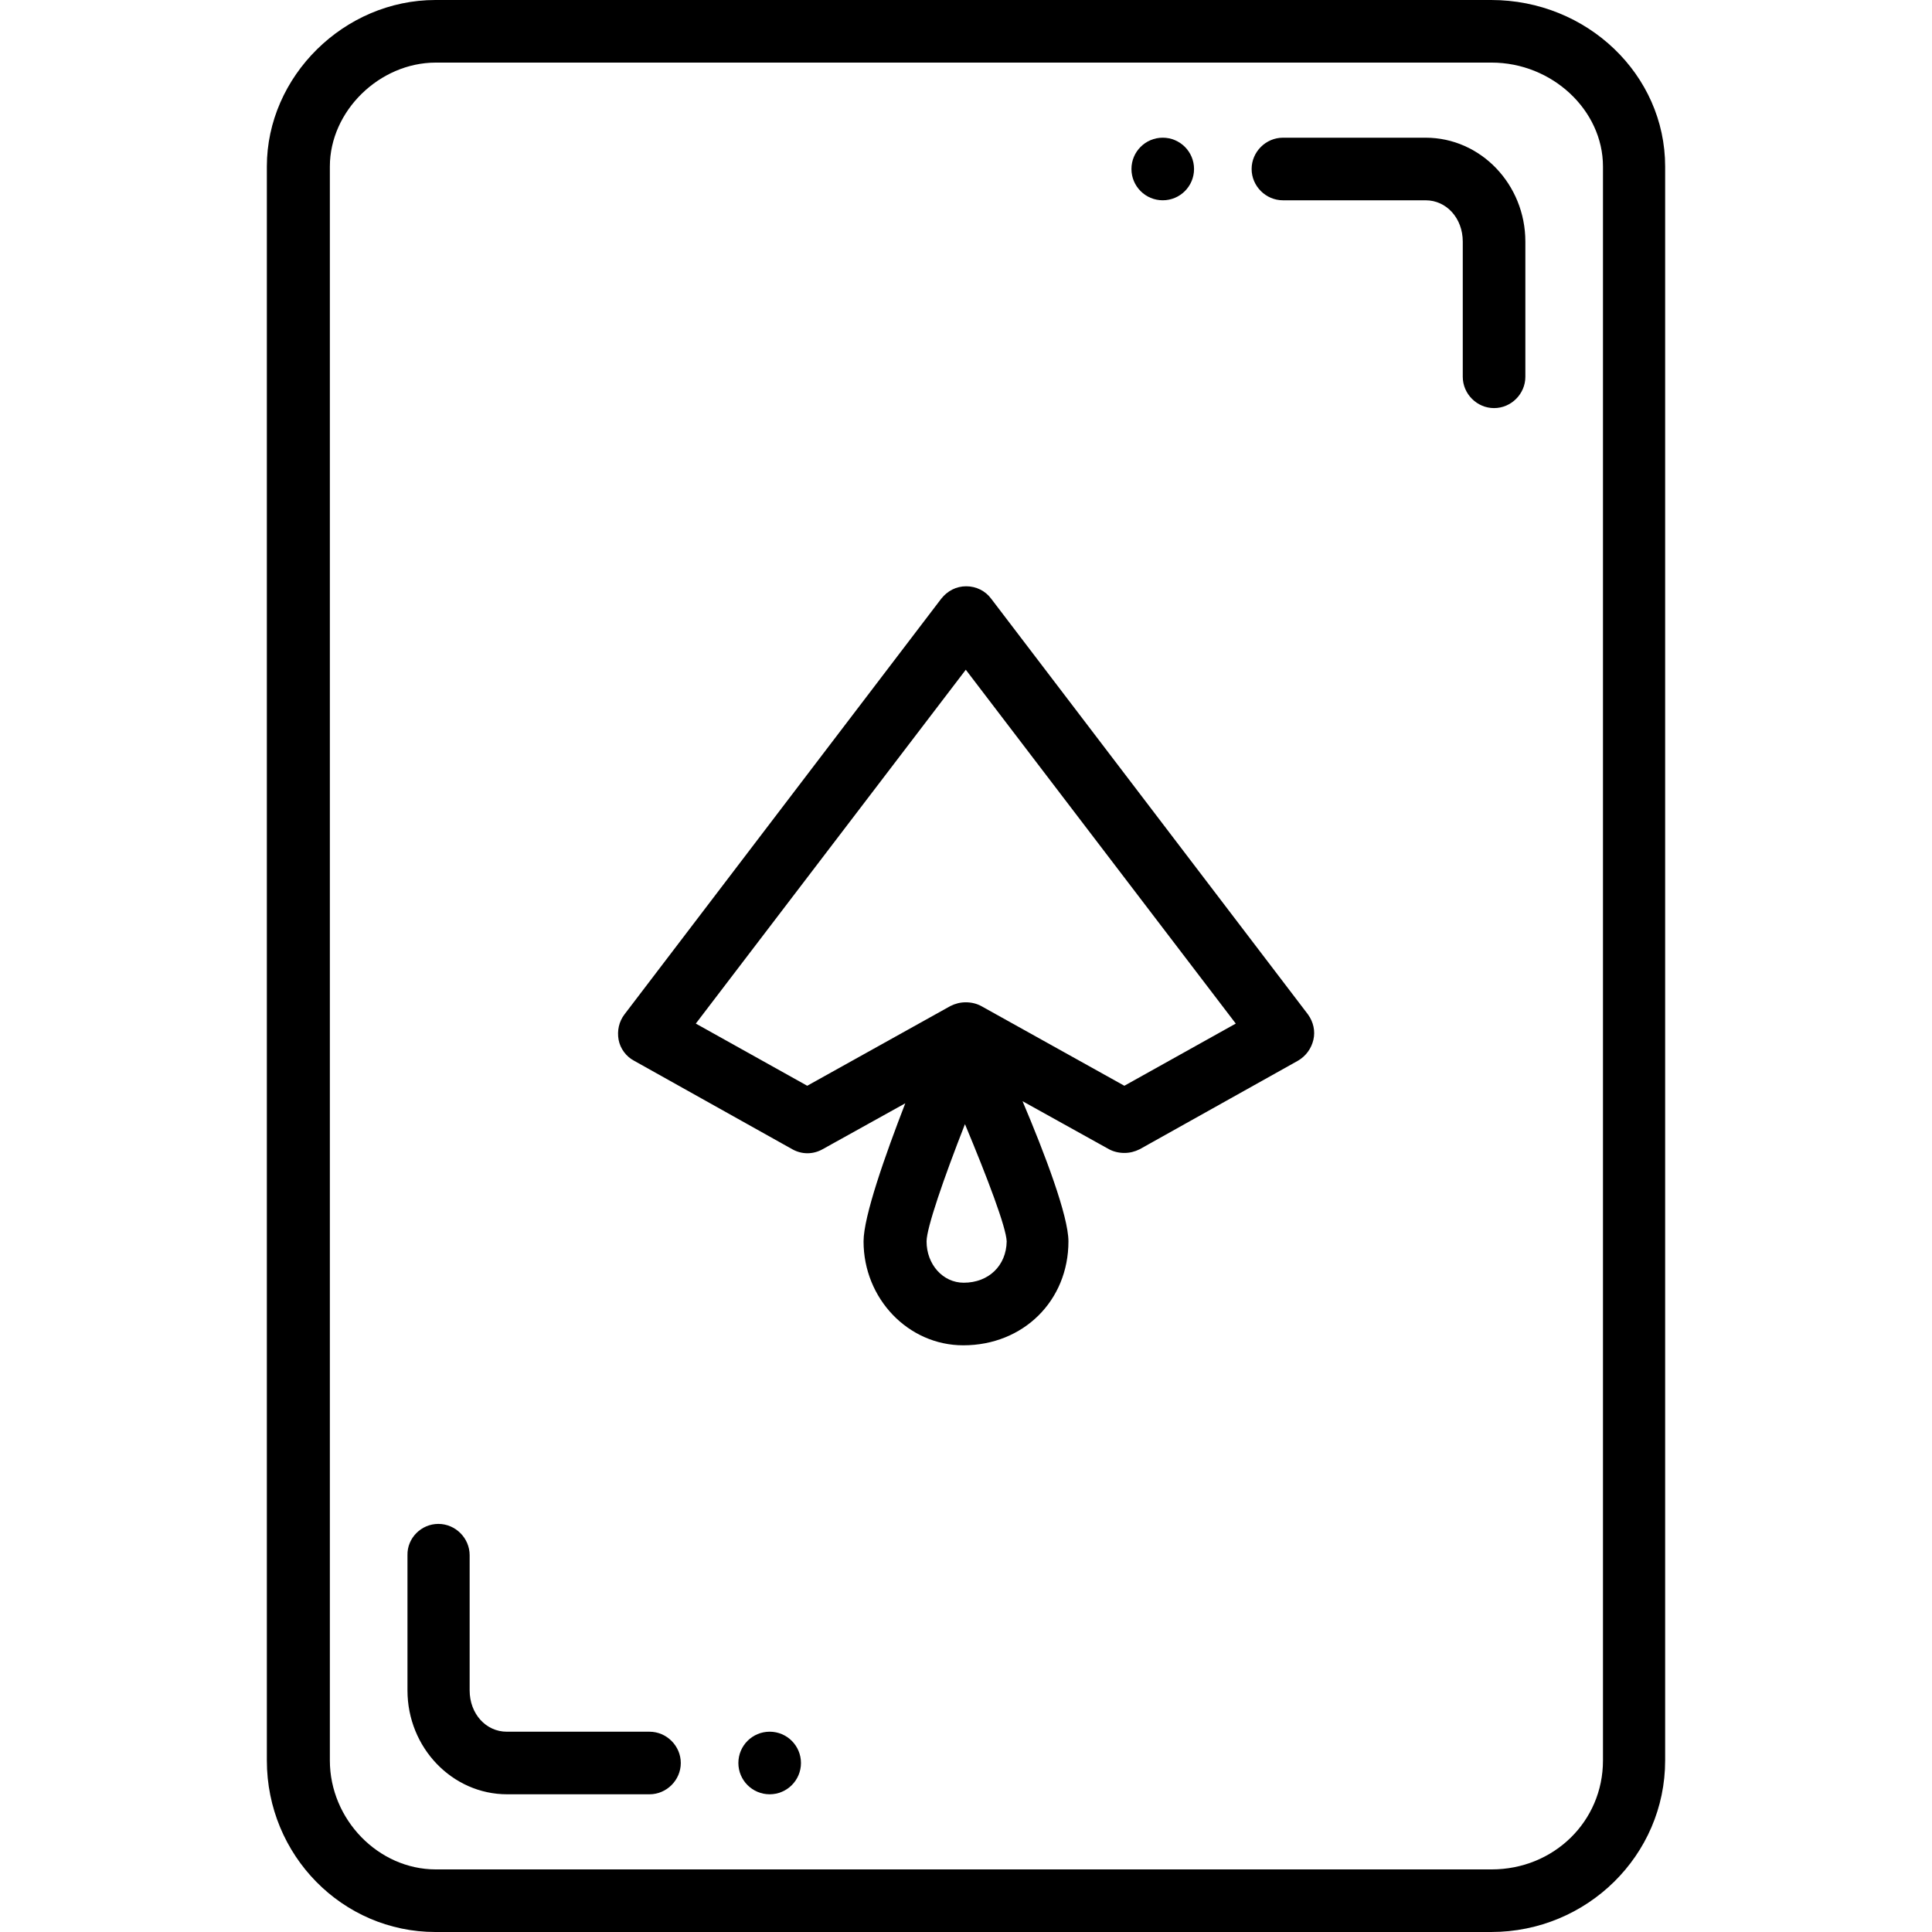 <?xml version="1.0" encoding="iso-8859-1"?>
<!-- Uploaded to: SVG Repo, www.svgrepo.com, Generator: SVG Repo Mixer Tools -->
<svg fill="#000000" height="800px" width="800px" version="1.1" id="Layer_1" xmlns="http://www.w3.org/2000/svg" xmlns:xlink="http://www.w3.org/1999/xlink" 
	 viewBox="0 0 463 463" xml:space="preserve">
<g transform="translate(0 -540.36)">
	<g>
		<g>
			<path d="M357.35,540.36h-253c-21.9,0-40.4,18.3-40.4,39.9v382c0,22.7,18.1,41.1,40.4,41.1h253c23,0,41.7-18.4,41.7-41.1v-382
				C399.05,558.26,380.35,540.36,357.35,540.36z M384.15,962.26c0,14.6-11.8,26.1-26.7,26.1h-253c-13.8,0-25.4-12-25.4-26.1v-382
				c0-13.3,11.9-24.9,25.4-24.9h253c14.5,0,26.7,11.4,26.7,24.9V962.26z"/>
			<circle cx="184.45" cy="962.858" r="7.5"/>
			<path d="M155.65,955.36h-34.2c-5,0-8.9-4.3-8.9-9.9v-32.4c0-4.1-3.4-7.5-7.5-7.5c-4.1,0-7.5,3.4-7.4,7.5v32.4
				c0,13.7,10.7,24.9,23.9,24.9h34.1c4.1,0,7.5-3.4,7.5-7.5S159.75,955.36,155.65,955.36z"/>
			<circle cx="278.65" cy="580.858" r="7.5"/>
			<path d="M341.65,573.36h-34.2c-4.1,0-7.5,3.4-7.5,7.5s3.4,7.5,7.5,7.5h34.2c5,0,8.9,4.3,8.9,9.9v32.4c0,4.1,3.4,7.5,7.5,7.5
				c4.1,0,7.5-3.4,7.5-7.5v-32.4C365.55,584.56,354.85,573.36,341.65,573.36z"/>
			<path d="M313.45,783.46l-75.9-99.6c-1.4-1.9-3.6-3-6-3c-2.4,0-4.5,1.1-6,3l-75.9,99.6c-1.3,1.7-1.8,3.9-1.4,6.1
				c0.4,2.1,1.8,4,3.7,5l37.9,21.2c2.3,1.3,5,1.3,7.3,0l19.8-11c-4.8,12.4-10,27.1-10,33.1c0,13.7,10.7,24.9,23.9,24.9
				c14.4,0,25.2-10.7,25.2-24.9c0-6.1-5.7-21.1-11-33.6l20.7,11.5c1.1,0.6,2.4,0.9,3.7,0.9s2.5-0.3,3.7-0.9l37.9-21.2
				c1.9-1.1,3.2-2.9,3.7-5S314.75,785.26,313.45,783.46L313.45,783.46z M230.95,847.76c-5,0-8.9-4.4-8.9-9.9
				c0-3.2,4.1-15.1,9.2-28.1c5.4,12.9,9.9,24.8,10,28.1C241.15,843.66,236.95,847.76,230.95,847.76z M269.45,800.56l-34.3-19.1
				c-1.1-0.6-2.4-0.9-3.7-0.9c-1.3,0-2.5,0.3-3.7,0.9l-34.3,19.1l-26.7-14.9l64.7-84.8l64.7,84.8L269.45,800.56z"/>
		</g>
	</g>
</g>
</svg>